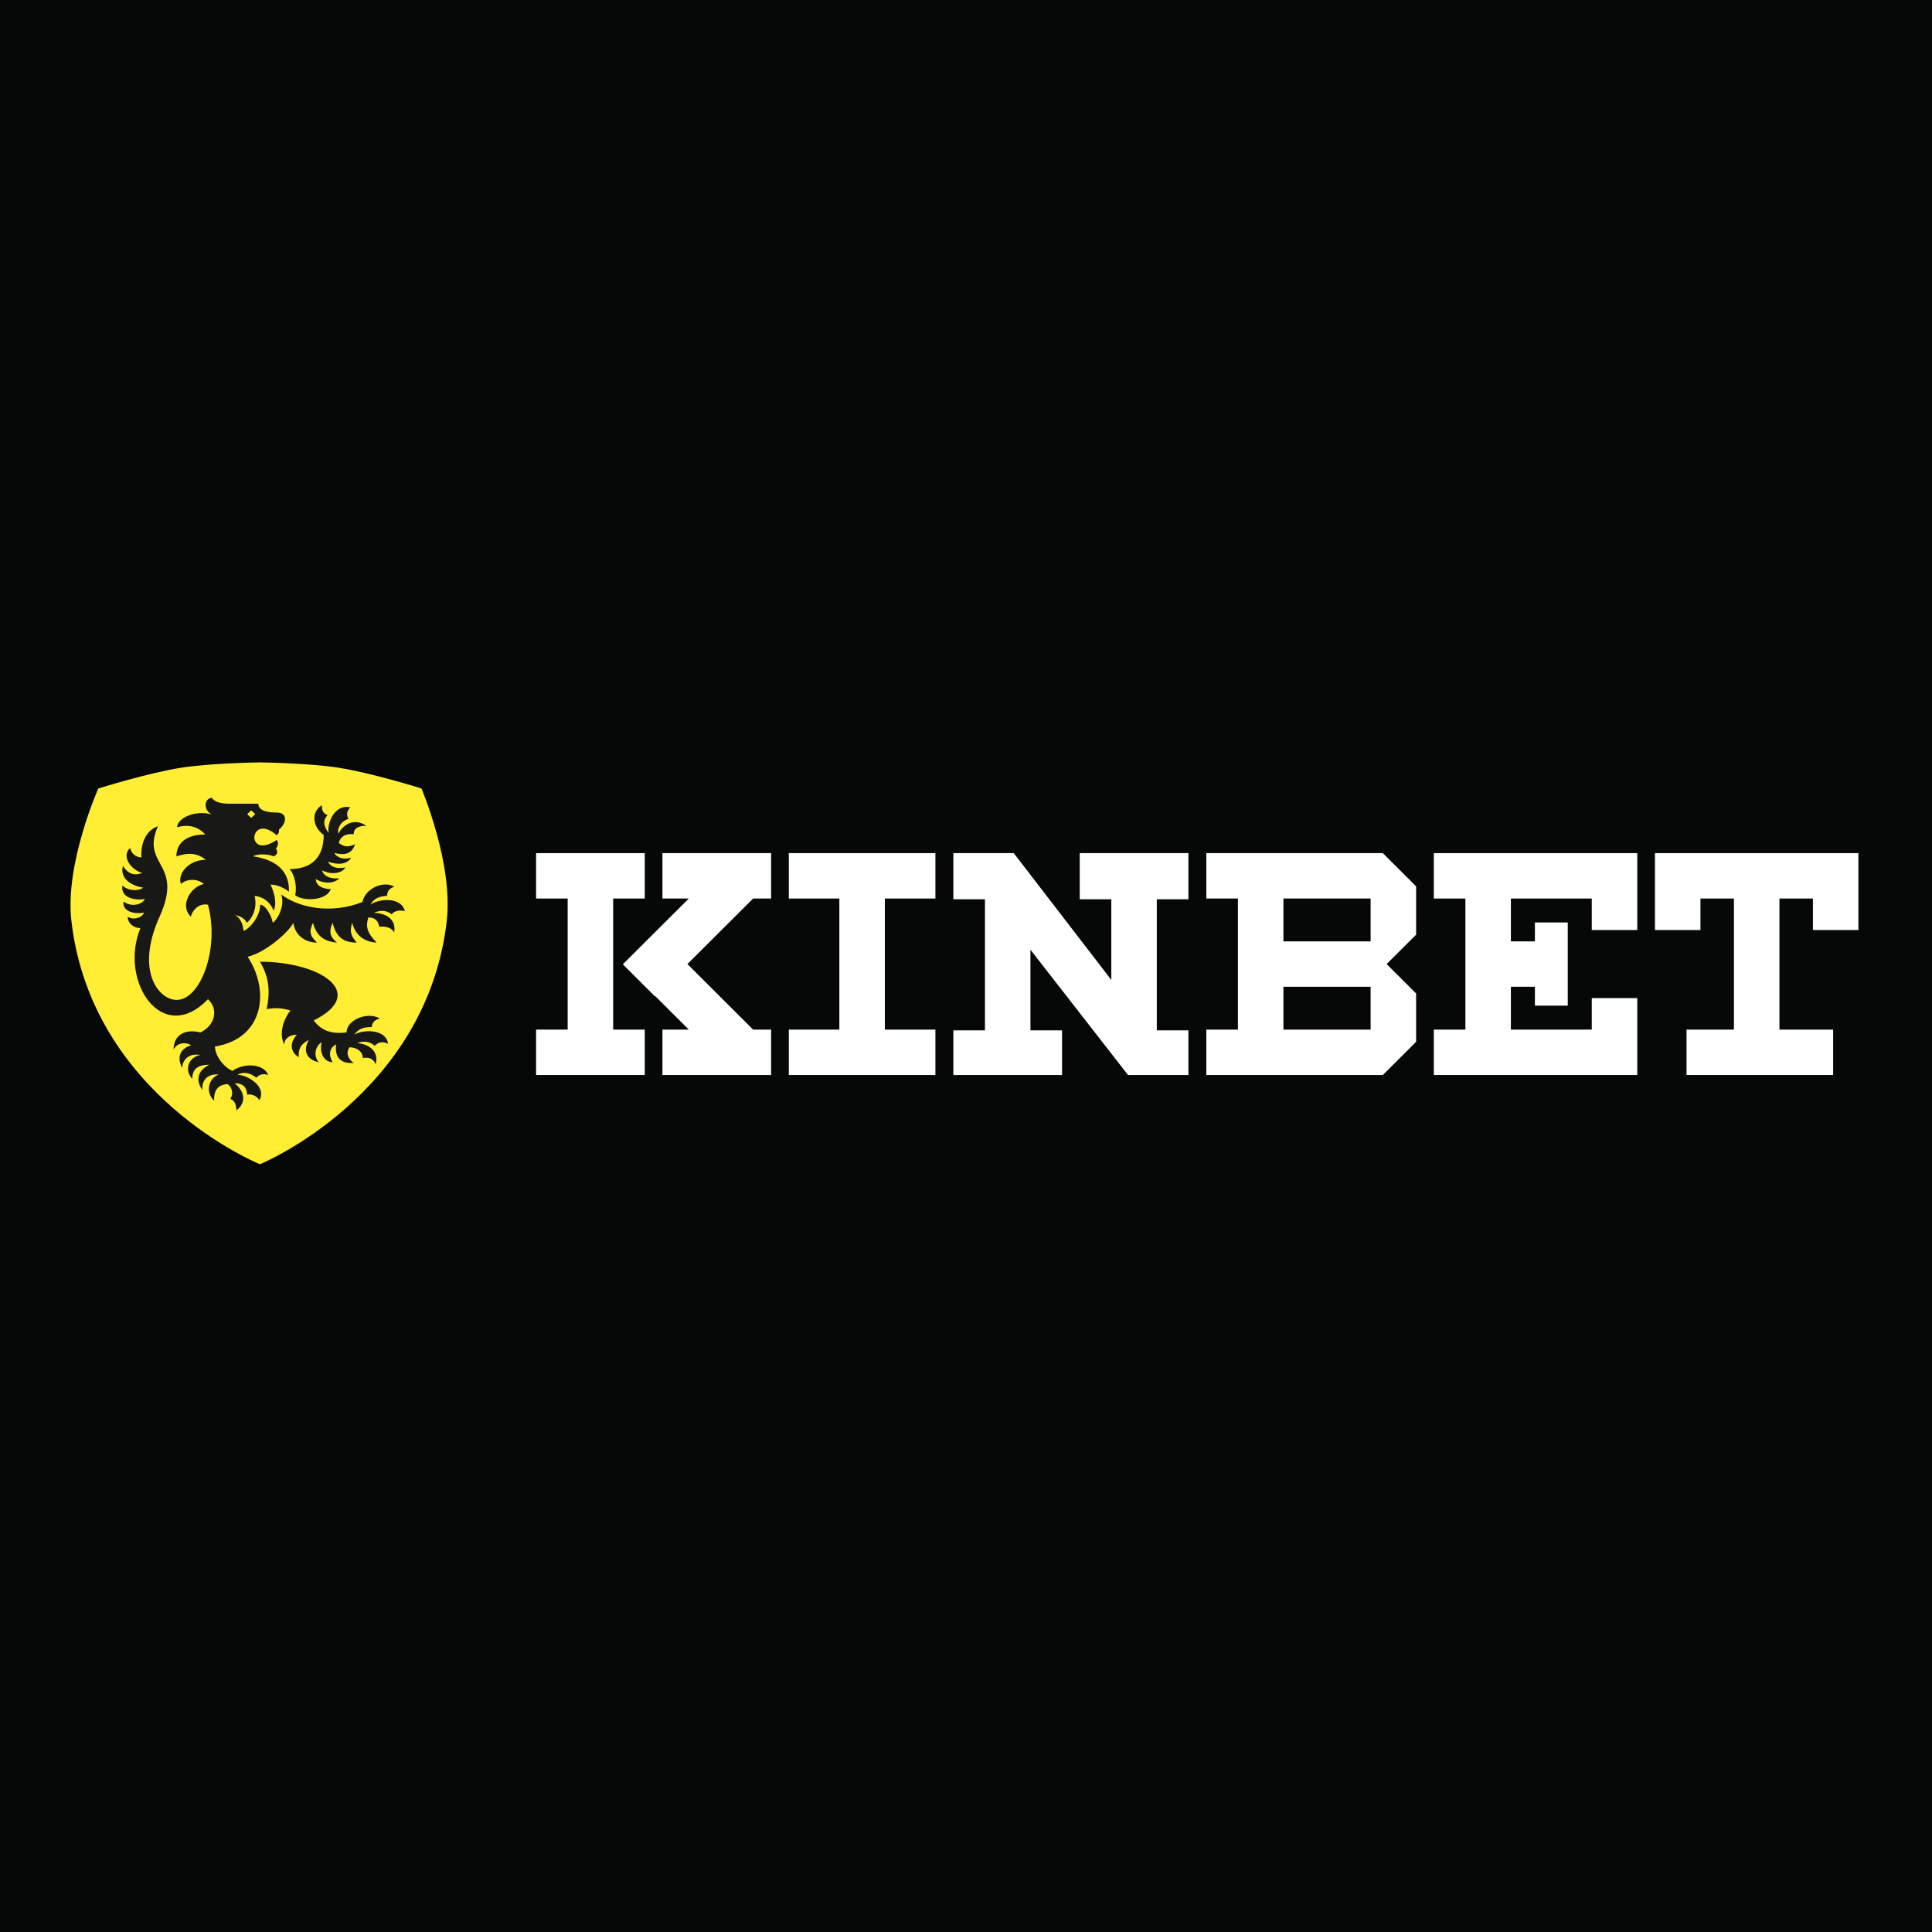 <?xml version="1.0" encoding="UTF-8"?> <svg xmlns="http://www.w3.org/2000/svg" width="500" height="500" viewBox="0 0 500 500" fill="none"><rect width="500" height="500" fill="#050807"></rect><path d="M67.372 197.308V197.305H67.147V197.308C65.435 197.336 54.313 197.553 47.084 198.656C38.473 199.971 25.445 204.061 25.445 204.061C25.445 204.061 16.778 223.448 18.474 238.275C23.656 283.573 67.147 301.249 67.147 301.249H67.372C67.372 301.249 110.448 283.573 115.629 238.275C117.326 223.448 109.074 204.061 109.074 204.061C109.074 204.061 96.046 199.971 87.434 198.656C80.206 197.553 69.084 197.336 67.372 197.308Z" fill="#FFEE33"></path><path fill-rule="evenodd" clip-rule="evenodd" d="M71.6 216.144C64.526 210.01 63.307 222.889 71.6 217.396C71.995 217.762 72.193 218.678 71.403 219.593C72.39 221.058 70.854 221.607 70.854 221.607C69.335 220.994 66.688 220.914 65.479 221.607C72.785 222.706 74.957 226.551 74.76 230.763C73.377 229.664 71.6 228.932 70.02 228.932C70.81 230.579 71.807 233.651 70.82 235.665C69.769 233.161 67.848 232.044 65.874 231.861C66.51 234.139 65.874 237.073 63.899 238.82C63.307 237.721 62.319 237.171 60.937 236.805C62.036 237.61 62.865 238.82 63.041 240.939C64.956 240.089 67.392 236.904 67.327 234.139C68.646 234.139 70.218 236.805 70.613 238.82C72.39 237.355 73.725 233.673 72.737 231.476C77.447 234.987 85.651 236.624 93.778 233.453C94.525 229.916 99.207 227.836 102.055 229.468C100.514 229.991 100.184 230.911 100.183 231.833C98.042 231.984 96.723 232.553 95.863 234.139C97.711 232.677 103.81 231.859 104.775 235.816C103.411 235.422 102.092 235.719 101.338 236.624C100.246 235.644 98.491 235.424 96.799 236.241C100.294 236.328 102.611 238.231 101.999 241.35C101.338 239.888 99.294 239.655 98.164 239.864C97.883 238.322 97.085 237.408 95.309 237.453C94.604 239.817 94.962 241.35 97.467 243.946C94.156 243.773 91.901 241.878 91.148 238.82C90.449 241.062 90.77 242.173 92.333 243.946C88.764 243.946 86.954 242.372 86.08 238.82C85.1 241.034 85.306 242.372 87.199 243.946C83.653 243.642 81.802 241.99 81.012 238.82C79.948 241.034 80.154 242.181 82.065 243.946C78.768 243.946 76.239 241.799 75.943 238.82C74.956 240.834 69.229 246.327 64.096 247.609C69.85 256.322 68.408 268.742 55.631 270.845C55.686 273.28 57.898 276.195 60.165 277.15C63.158 274.963 68.349 275.305 69.412 278.208C67.865 277.702 66.979 278.217 66.346 278.928C64.698 277.533 62.844 277.342 61.431 278.158C63.859 278.12 69.125 281.088 67.156 284.71C66.374 283.601 65.152 283.053 63.949 283.305C63.874 281.163 62.638 280.332 60.711 280.332C63.347 282.461 63.829 285.296 61.217 287.341C61.034 285.471 60.645 284.889 59.629 284.383C60.417 283.114 60.168 281.607 58.984 280.589C56.609 280.589 55.219 282.08 55.442 284.909C53.19 282.82 53.777 279.219 56.609 278.066C53.659 277.842 52.128 279.635 52.402 282.08C50.716 279.888 50.894 277.089 54.234 275.543C51.147 275.543 49.758 276.689 49.758 279.219C47.595 276.831 48.763 273.631 51.858 273.02C49.067 272.572 47.389 273.902 47.113 276.356C45.74 273.61 46.564 271.418 49.483 270.497C48.213 269.698 45.946 269.698 44.916 271.609C44.916 268.313 47.389 266.067 51.852 267.201C55.72 265.37 56.593 261.159 53.828 258.595C41.966 270.872 30.709 253.958 36.331 240.191C34.481 240.191 33.053 238.861 33.053 237.228C34.344 238.175 36.706 237.647 37.27 236.194C34.132 236.708 31.546 235.534 31.984 233.299C33.819 234.823 36.777 234.188 37.493 232.664C34.203 233.172 31.166 231.979 31.688 229.159C33.053 230.531 35.659 230.734 37.084 229.729C33.556 229.159 30.974 227.114 31.825 224.055C32.838 225.858 34.532 226.85 36.826 225.9C34.044 225.244 31.23 221.623 33.698 219.439C33.917 220.831 35.181 221.895 36.606 221.895C36.606 221.895 35.936 215.654 40.873 213.823C38.784 218.587 40.057 220.94 41.421 223.463C43.023 226.426 44.751 229.621 41.306 237.228C34.929 251.311 41.083 258.778 45.732 258.778C51.858 258.778 56.904 245.624 53.828 234.139C51.968 233.722 49.993 235.004 49.401 237.228C46.439 234.454 49.203 229.511 52.758 228.778C51.439 227.556 48.583 227.156 46.834 228.778C45.851 226.379 48.611 222.523 53.236 222.523C51.073 220.692 48.563 220.609 45.649 221.637C45.649 218.629 47.685 215.961 53.152 215.961C51.379 214.066 49.006 213.184 45.842 214.1C45.842 211.676 50.748 209.518 54.8 210.804C52.637 209.637 52.733 206.791 54.8 206.439C55.419 207.384 56.73 207.996 59.341 207.996H66.861C66.861 209.526 68.523 210.284 71.6 210.284C74.676 210.284 74.084 213.214 72.192 214.708C72.306 215.228 72.109 215.778 71.6 216.144ZM89.683 267.201C89.683 263.905 95.212 261.708 98.284 263.586C96.703 263.992 96.294 264.884 96.214 265.803C94.066 265.794 92.702 266.264 91.708 267.78C93.676 266.46 99.826 266.1 100.446 270.116C98.855 269.385 97.78 269.819 96.949 270.665C95.946 269.607 94.216 269.257 92.459 269.945C95.935 270.292 98.079 272.362 97.198 275.425C96.582 273.841 95.228 273.544 93.9 273.821C93.9 272.172 92.353 271.036 90.458 271.036C89.439 272.367 90.046 274.093 91.543 275.075C87.985 275.425 86.542 273.329 87.001 270.314C85.306 271.036 84.907 273.01 86.102 274.892C83.657 274.857 82.627 272.182 83.245 269.698C81.39 271.036 81.184 273.329 82.46 274.892C79.33 274.284 78.31 271.769 79.948 269.125C77.692 270.24 77.183 271.616 77.326 273.61C75.153 272.296 74.836 269.864 76.857 267.787C75.002 267.787 73.574 268.742 73.574 270.314C72.389 268.117 72.784 264.638 75.153 261.525C73.147 260.908 71.499 260.717 69.032 261.159C69.85 257.086 69.85 253.073 67.255 248.89C83.167 248.89 95.212 257.13 81.192 264.088C83.316 266.938 85.98 267.607 89.683 267.201ZM83.771 216.096C80.765 213.895 80.512 210.018 83.326 208.391C83.148 209.903 83.891 210.585 84.781 210.995C83.326 212.345 83.944 214.19 85.095 215.608C84.501 213.424 86.415 207.992 90.668 208.944C89.682 209.903 89.641 210.923 90.181 211.951C88.505 212.359 87.23 214.052 87.542 215.762C89.175 212.895 92.043 211.814 94.786 213.706C92.7 213.706 91.529 214.371 91.529 215.908C89.171 215.624 87.996 216.769 87.67 218.172C89.221 219.25 90.046 219.25 91.924 218.5C91.076 220.735 89.633 221.543 86.485 220.735C87.367 222.117 89.015 222.499 90.868 221.974C89.839 223.836 87.16 223.836 84.906 222.993C85.608 224.499 87.367 224.911 89.396 224.499C88.499 226.002 85.924 226.512 83.326 225.252C83.863 226.894 85.608 227.51 87.79 227.296C86.593 228.677 83.863 228.805 81.746 227.51C81.746 229.187 83.451 230.094 85.608 230.094C84.549 233.143 78.428 233.326 76.41 231.673C76.924 228.987 76.106 226.229 74.963 224.911C80.844 224.911 83.771 221.702 83.771 216.096ZM66.065 210.692L65.014 209.718L63.964 210.692L65.014 211.666L66.065 210.692Z" fill="#181817"></path><path d="M166.862 232.537H158.686V266.463H166.862V278.207H138.736V266.463H146.912V232.537H138.736V220.793H166.862V232.537Z" fill="white"></path><path d="M194.909 266.463H199.567V278.207H171.441V266.463H178.259L169.581 257.807L169.514 257.873L161.186 249.567L178.259 232.537H171.441V220.793H199.567V232.537H194.911L177.903 249.5L194.909 266.463Z" fill="white"></path><path d="M379.242 232.537H371.068V220.793H423.723V240.692H411.949V232.537H391.016V243.628H397.231V238.735H405.734V260.265H397.231V255.372H391.016V266.463H411.949V258.308H423.723V278.207H371.068V266.463H379.242V232.537Z" fill="white"></path><path fill-rule="evenodd" clip-rule="evenodd" d="M358.859 249.5L366.489 257.11V269.618L357.879 278.207H312.199V266.463H320.376V232.537H312.199V220.793H357.879L366.489 229.382V241.89L358.859 249.5ZM354.715 232.537H332.15V243.628H354.715V232.537ZM354.715 255.372H332.15V266.463H354.715V255.372Z" fill="white"></path><path d="M287.606 232.728H279.432V220.793H307.557V232.728H299.38V266.654H307.557V278.207H291.925L266.676 245.779V266.654H274.853V278.207H246.727V266.654H254.903V232.728H246.727V220.793H247.49H247.354H262.358L287.606 253.605V232.728Z" fill="white"></path><path d="M217.226 232.537H204.145V220.793H242.082V232.537H229V266.463H242.082V278.207H204.145V266.463H217.226V232.537Z" fill="white"></path><path d="M440.075 232.537V240.692H428.301V220.793H480.956V240.692H469.182V232.537H460.516V266.463H474.414V278.207H436.477V266.463H448.742V232.537H440.075Z" fill="white"></path></svg> 
